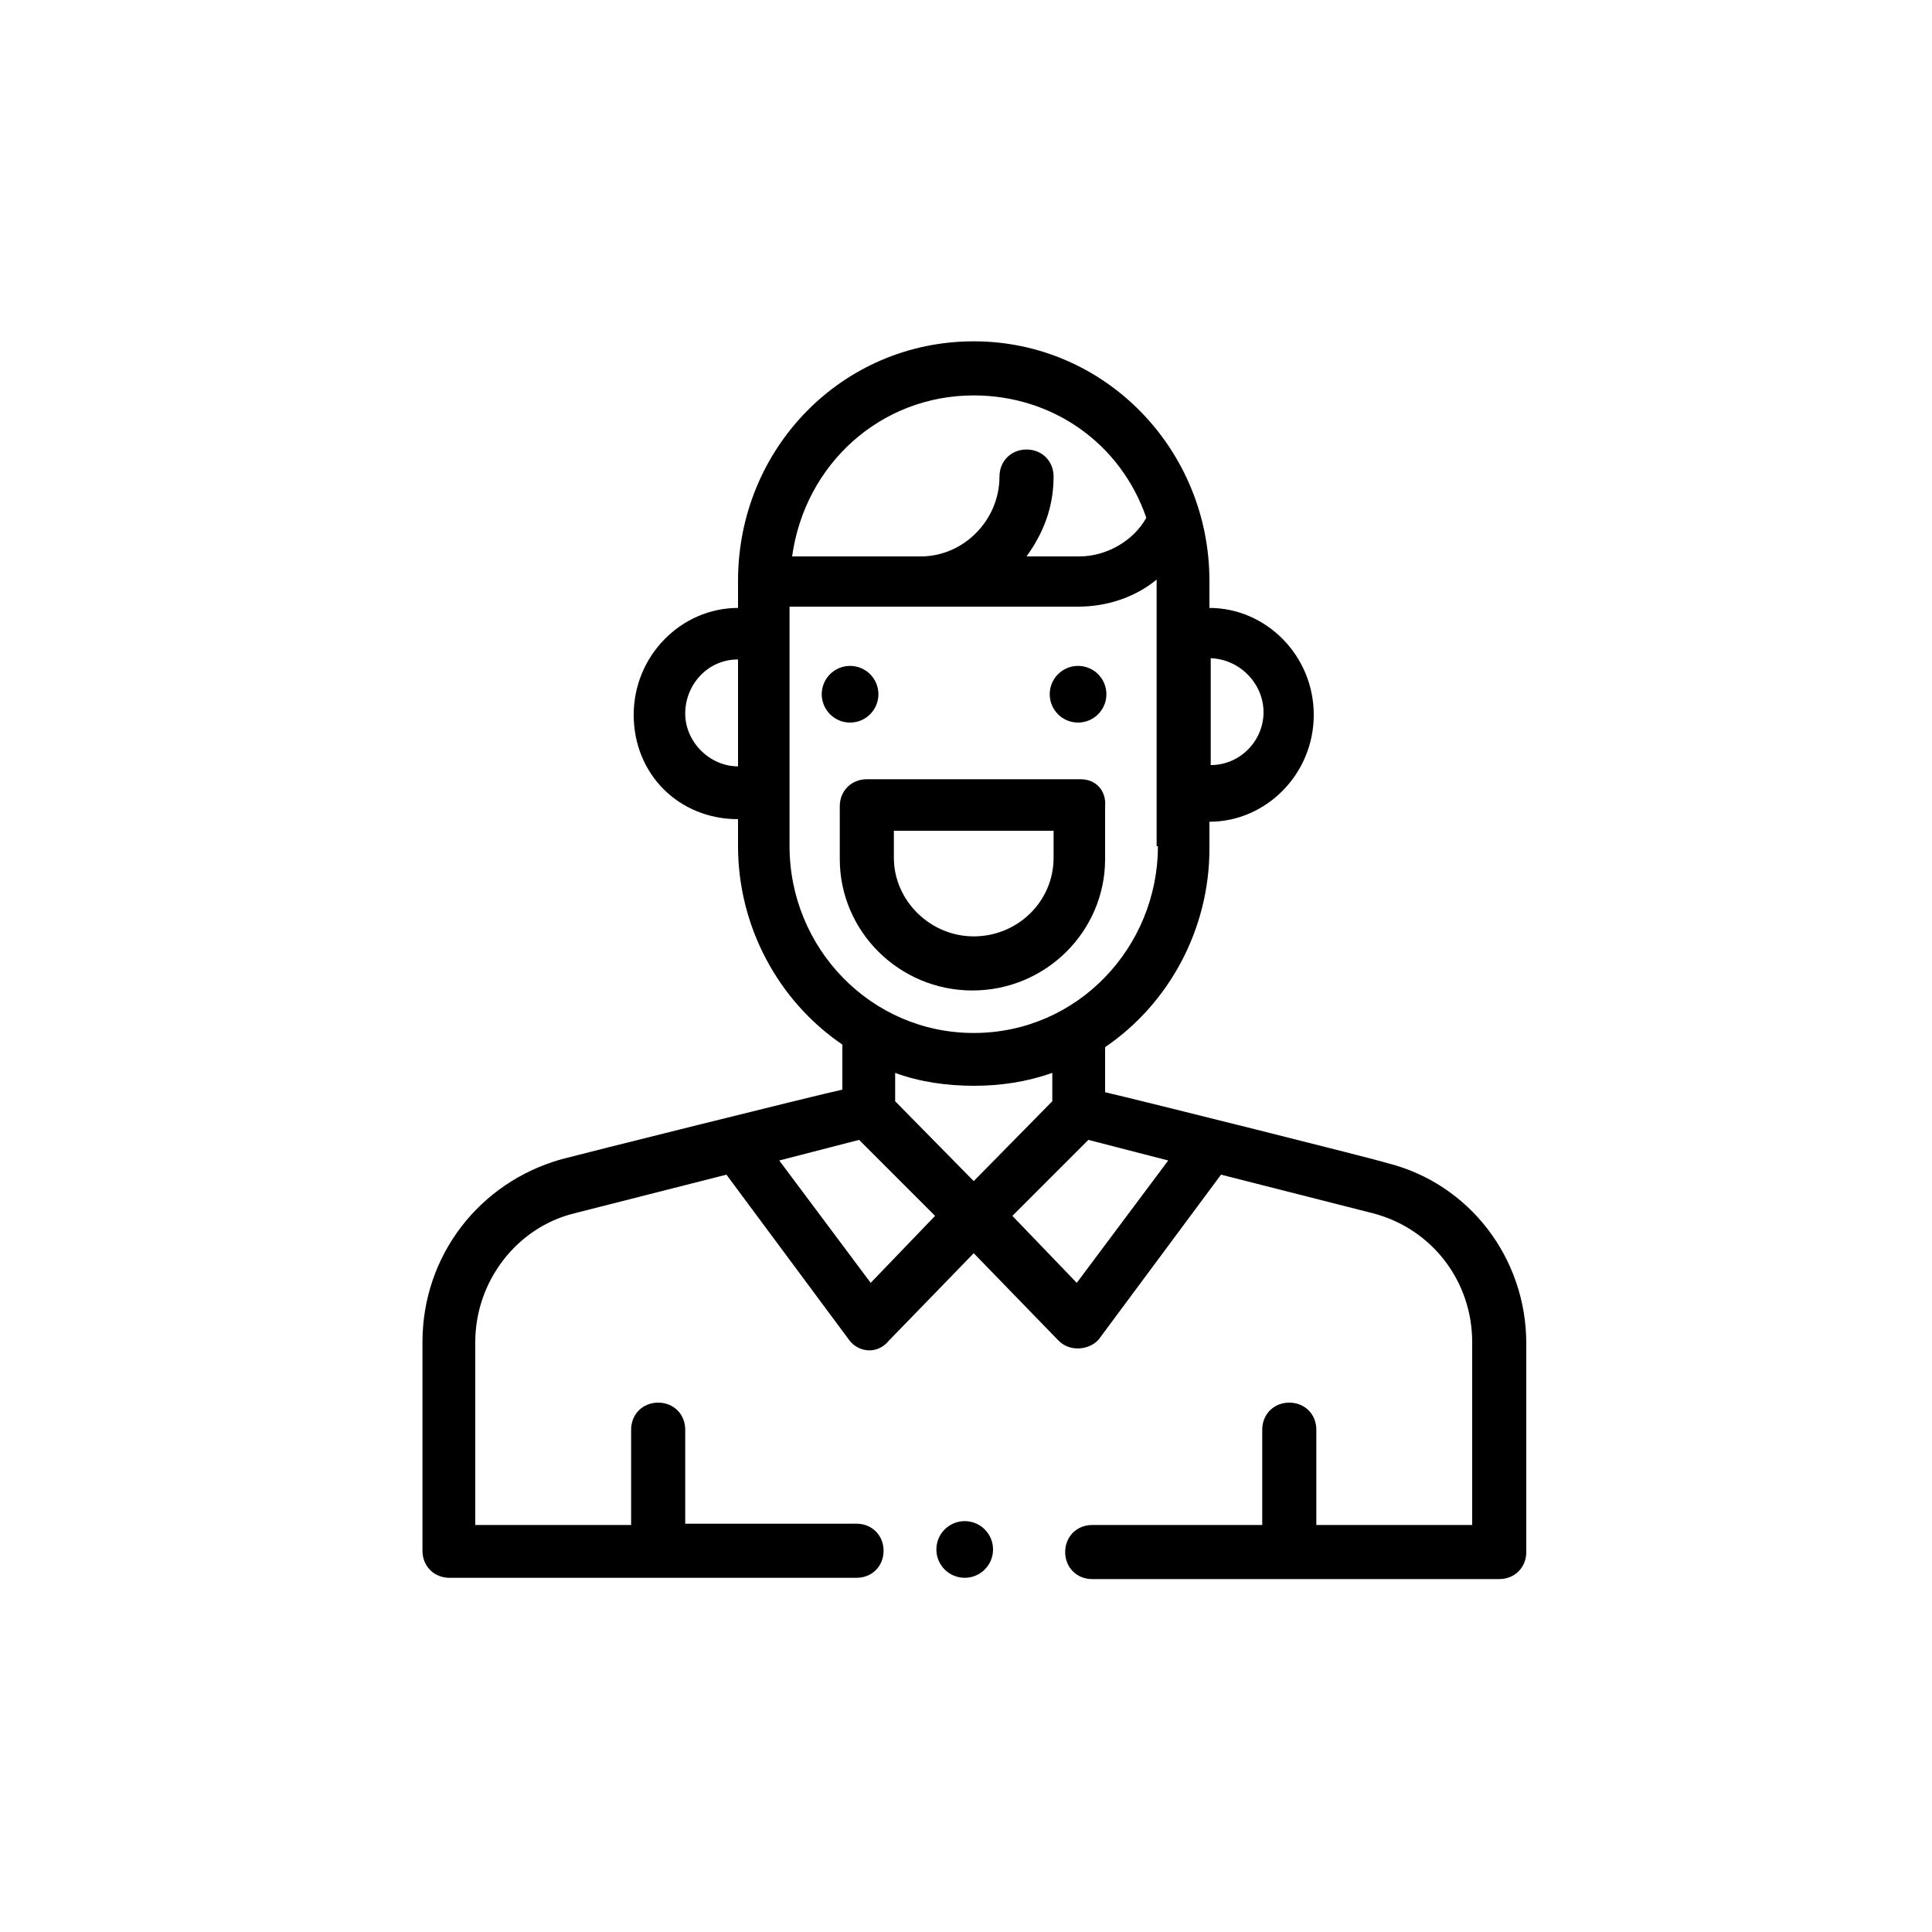 <svg xmlns="http://www.w3.org/2000/svg" xmlns:xlink="http://www.w3.org/1999/xlink" width="70px" height="70px" id="Layer_1" x="0px" y="0px" viewBox="0 0 150 150" style="enable-background:new 0 0 150 150;" xml:space="preserve"><g id="Designs_9_">	<g id="Homepage-7.3.1_9_" transform="translate(-291, -1148)">		<g id="Shop-by-Concern_9_" transform="translate(0, 706)">			<g id="improvement" transform="translate(291, 442)">				<circle id="Oval" cx="83.7" cy="53.9" r="2.2"></circle>				<circle id="Oval_1_" cx="66" cy="53.9" r="2.2"></circle>				<path id="Shape_11_" d="M83.9,60.5H67.3c-1.2,0-2.1,0.9-2.1,2.1v4.1c0,5.6,4.6,10.2,10.3,10.2s10.3-4.6,10.3-10.2v-4.1      C85.9,61.4,85.1,60.5,83.9,60.5z M81.8,66.6c0,3.4-2.8,6.1-6.2,6.1s-6.2-2.8-6.2-6.1v-2.1h12.4C81.8,64.5,81.8,66.6,81.8,66.6z"></path>				<path id="Shape_10_" d="M57.3,63.6v2.1c0,6.2,3.1,12,8.1,15.4v3.5C63.5,85,44.7,89.7,43.6,90c-6.4,1.8-10.8,7.5-10.8,14.2v16.2      c0,1.2,0.9,2.1,2.1,2.1h31.6c1.2,0,2.1-0.9,2.1-2.1s-0.9-2.1-2.1-2.1H53.2V111c0-1.2-0.9-2.1-2.1-2.1S49,109.8,49,111v7.4H36.9      v-14.2c0-4.7,3.2-8.9,7.7-10l11.8-3l9.5,12.8c0.7,1,2.2,1.2,3.1,0.1l6.6-6.8l6.6,6.8c0.9,0.9,2.4,0.7,3.1-0.1l9.5-12.8l11.8,3      c4.6,1.2,7.7,5.3,7.7,10v14.2h-12.1V111c0-1.2-0.9-2.1-2.1-2.1s-2.1,0.9-2.1,2.1v7.4H84.8c-1.2,0-2.1,0.9-2.1,2.1      s0.9,2.1,2.1,2.1h31.6c1.2,0,2.1-0.9,2.1-2.1v-16.2c0-6.6-4.4-12.4-10.8-14c-0.9-0.3-19.3-4.9-21.9-5.5v-3.5      c5-3.4,8.1-9.2,8.1-15.4v-2.1c4.4,0,8.1-3.7,8.1-8.3s-3.7-8.3-8.1-8.3v-2.1c0-10.2-8.1-18.6-18.3-18.6s-18.3,8.3-18.3,18.6v2.1      c-4.4,0-8.1,3.7-8.1,8.3S52.7,63.6,57.3,63.6z M81.7,85.5l-6.1,6.2l-6.1-6.2v-2.2c1.9,0.7,4,1,6.1,1s4.1-0.3,6.1-1V85.5z       M67.6,99.6l-7.1-9.5l6.2-1.6l5.9,5.9L67.6,99.6z M83.6,99.6l-5-5.2l5.9-5.9l6.2,1.6L83.6,99.6z M89.9,65.7      c0,7.8-6.2,14.5-14.3,14.5c-8,0-14.3-6.6-14.3-14.5c0-4,0-16.1,0-18.6h22.4c2.2,0,4.4-0.7,6.1-2.1l0,0v20.7H89.9z M98.1,55.3      c0,2.2-1.8,4.1-4.1,4.1v-8.3C96.3,51.2,98.1,53.1,98.1,55.3z M75.6,30.7c6.1,0,11.4,3.7,13.4,9.5c-1,1.8-3.1,3-5.2,3h-4.1      c1.3-1.8,2.1-3.8,2.1-6.2c0-1.2-0.9-2.1-2.1-2.1s-2.1,0.9-2.1,2.1c0,3.4-2.8,6.2-6.1,6.2h-10C62.5,36,68.4,30.7,75.6,30.7      L75.6,30.7z M57.3,51.2v8.3c-2.2,0-4.1-1.9-4.1-4.1S54.9,51.2,57.3,51.2z"></path>				<circle id="Oval_2_" cx="74.9" cy="120.3" r="2.2"></circle>			</g>		</g>	</g></g></svg>